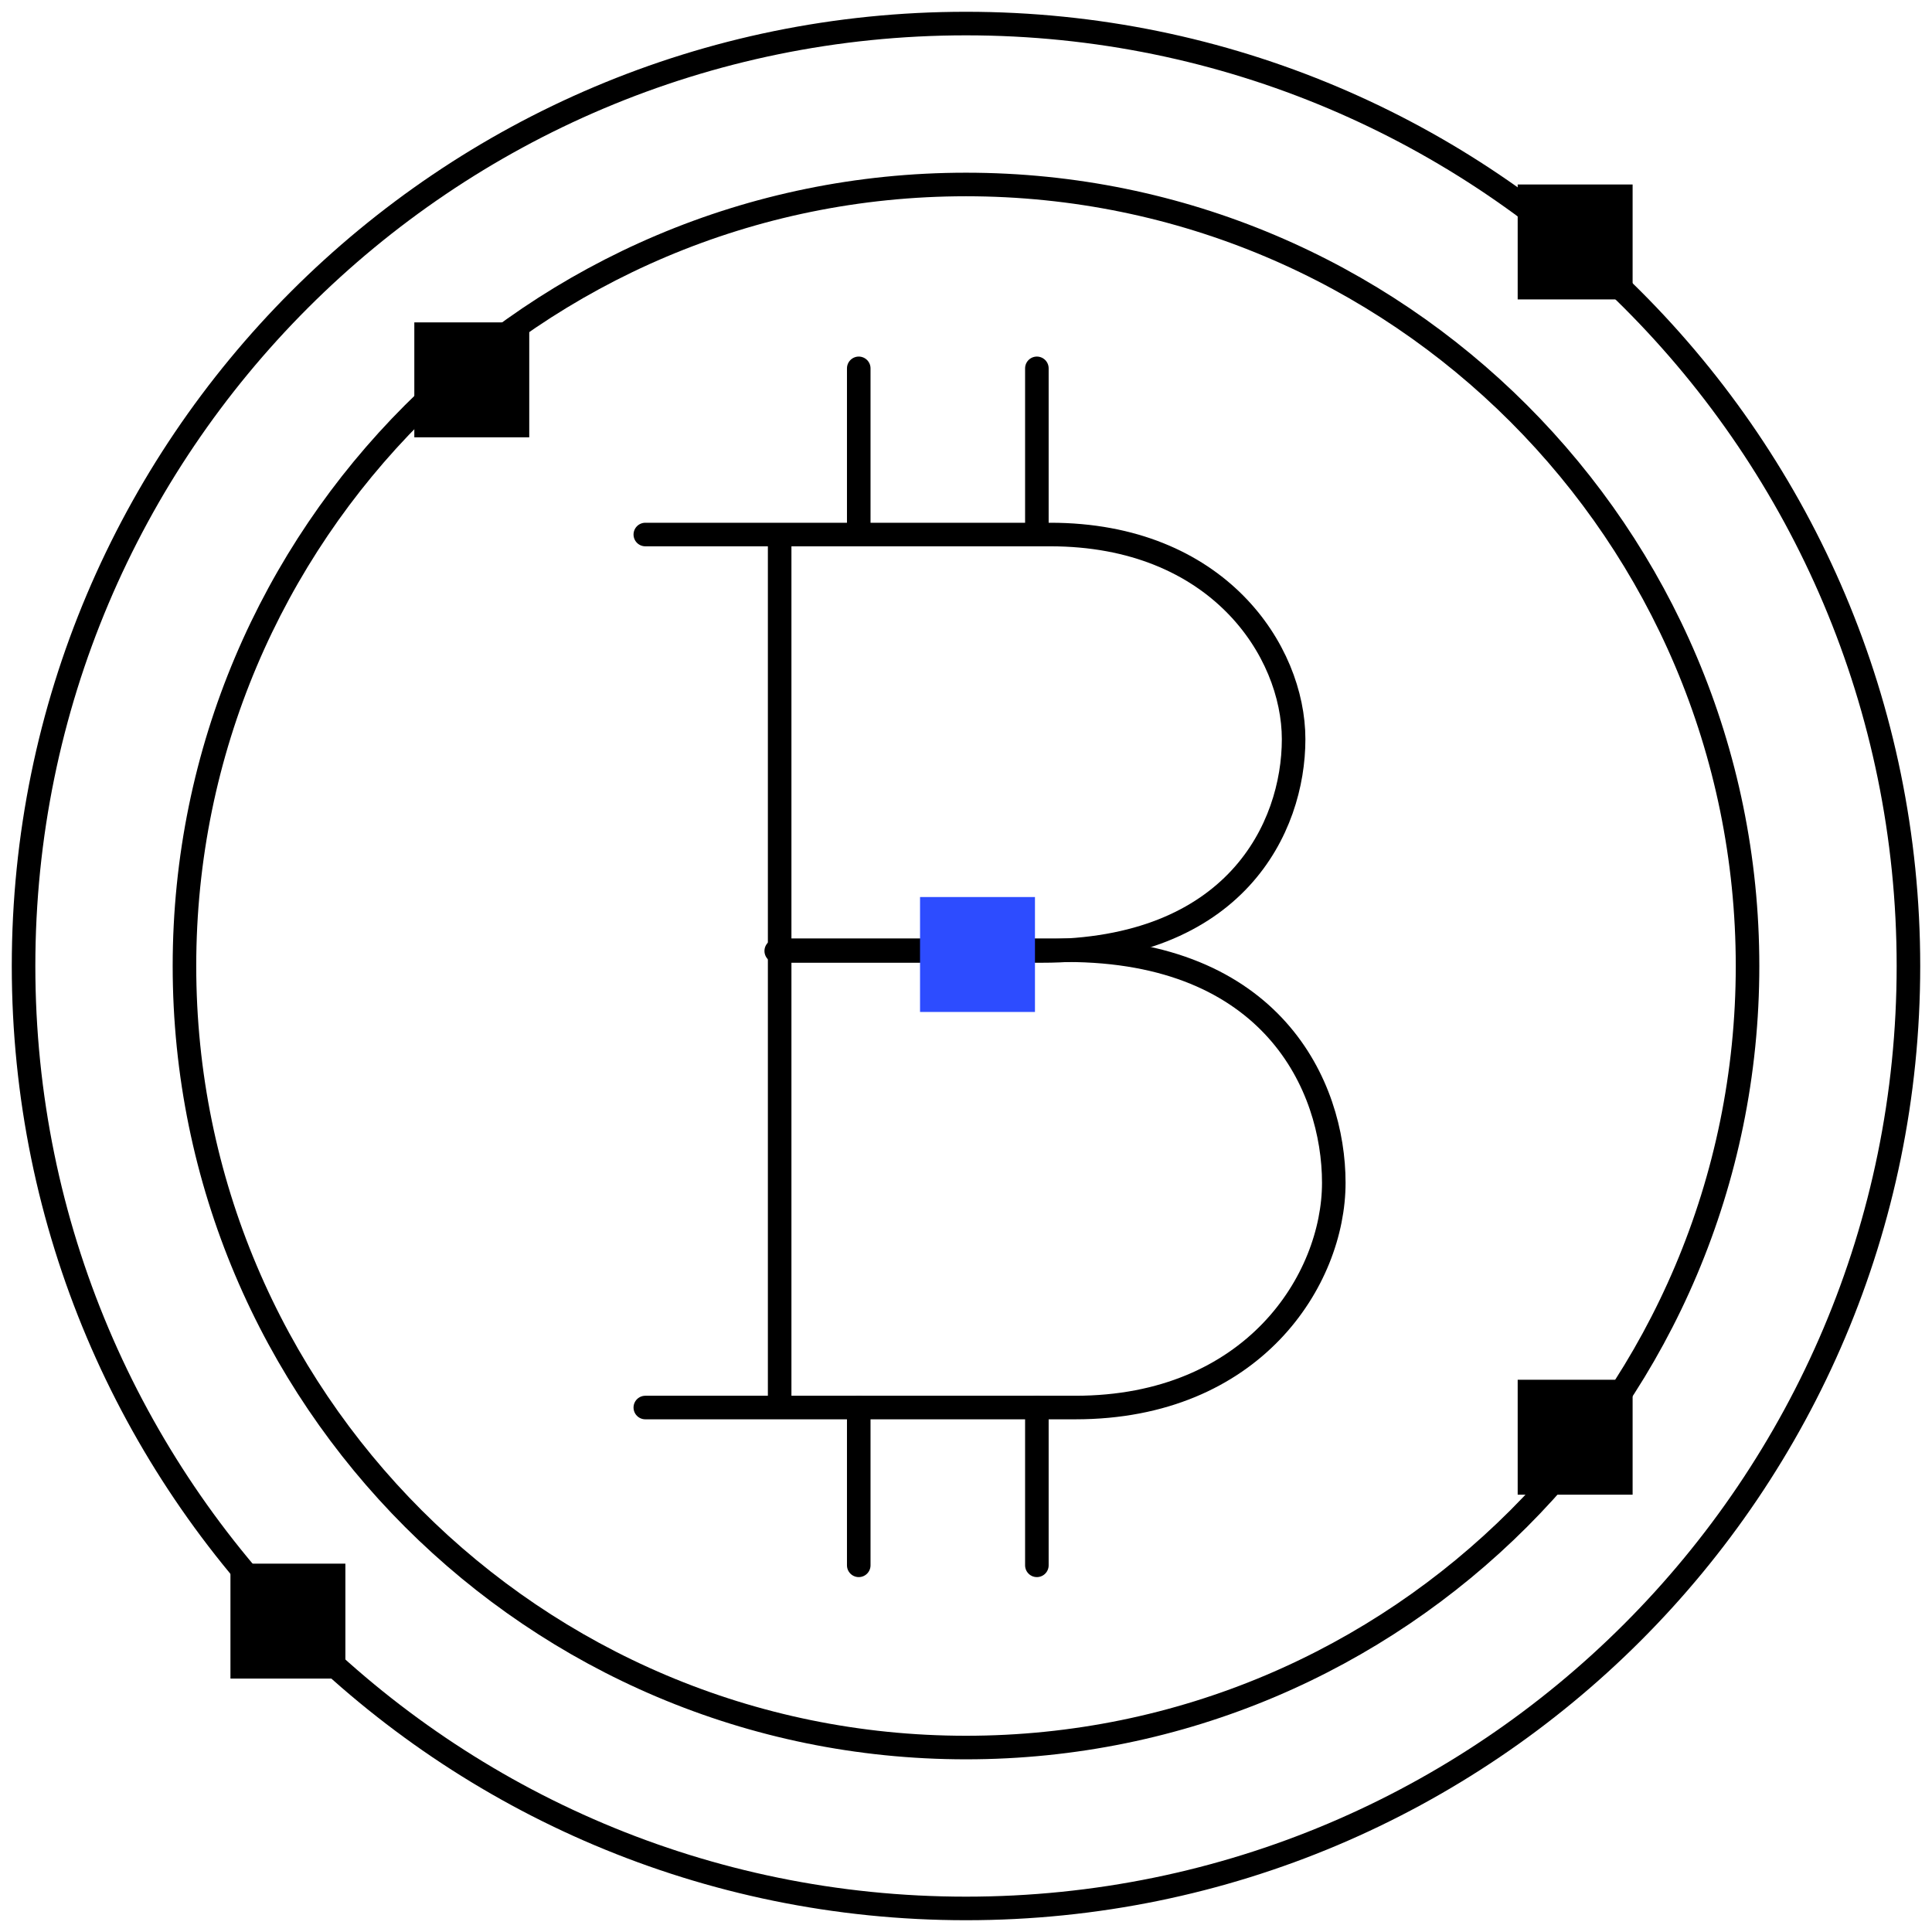 <svg width="82" height="82" viewBox="0 0 82 82" fill="none" xmlns="http://www.w3.org/2000/svg">
<path d="M41 81C63.092 81 81 63.091 81 41C81 18.909 63.092 1 41 1C18.909 1 1 18.909 1 41C1 63.091 18.909 81 41 81Z" stroke="black" stroke-linecap="round" stroke-linejoin="round"/>
<path d="M41 74.171C59.32 74.171 74.171 59.32 74.171 41C74.171 22.681 59.32 7.83 41 7.83C22.68 7.83 7.829 22.681 7.829 41C7.829 59.32 22.68 74.171 41 74.171Z" stroke="black" stroke-linecap="round" stroke-linejoin="round"/>
<path d="M27.389 22.687C34.113 22.687 39.843 22.687 44.577 22.687C51.68 22.687 54.905 27.62 54.905 31.373C54.905 35.125 52.437 40.362 44.216 40.362C38.736 40.362 34.979 40.362 32.946 40.362" stroke="black" stroke-linecap="round" stroke-linejoin="round"/>
<path d="M27.389 59.74C34.53 59.74 40.614 59.74 45.642 59.74C53.185 59.74 56.61 54.322 56.61 50.202C56.61 46.081 53.989 40.33 45.259 40.33C39.438 40.33 35.449 40.33 33.29 40.33" stroke="black" stroke-linecap="round" stroke-linejoin="round"/>
<rect x="39.049" y="38.073" width="4.878" height="4.878" fill="#2D4CFF"/>
<rect x="10.281" y="66.866" width="3.878" height="3.878" fill="black" stroke="black"/>
<rect x="64.915" y="59.061" width="3.878" height="3.878" fill="black" stroke="black"/>
<rect x="64.915" y="8.33" width="3.878" height="3.878" fill="black" stroke="black"/>
<rect x="18.085" y="14.183" width="3.878" height="3.878" fill="black" stroke="black"/>
<path d="M33.091 59.675V22.739" stroke="black" stroke-linecap="round" stroke-linejoin="round"/>
<path d="M36.448 22.331V15.634" stroke="black" stroke-linecap="round" stroke-linejoin="round"/>
<path d="M36.448 66.437V59.74" stroke="black" stroke-linecap="round" stroke-linejoin="round"/>
<path d="M44.008 22.331V15.634" stroke="black" stroke-linecap="round" stroke-linejoin="round"/>
<path d="M44.008 66.437V59.74" stroke="black" stroke-linecap="round" stroke-linejoin="round"/>
</svg>

